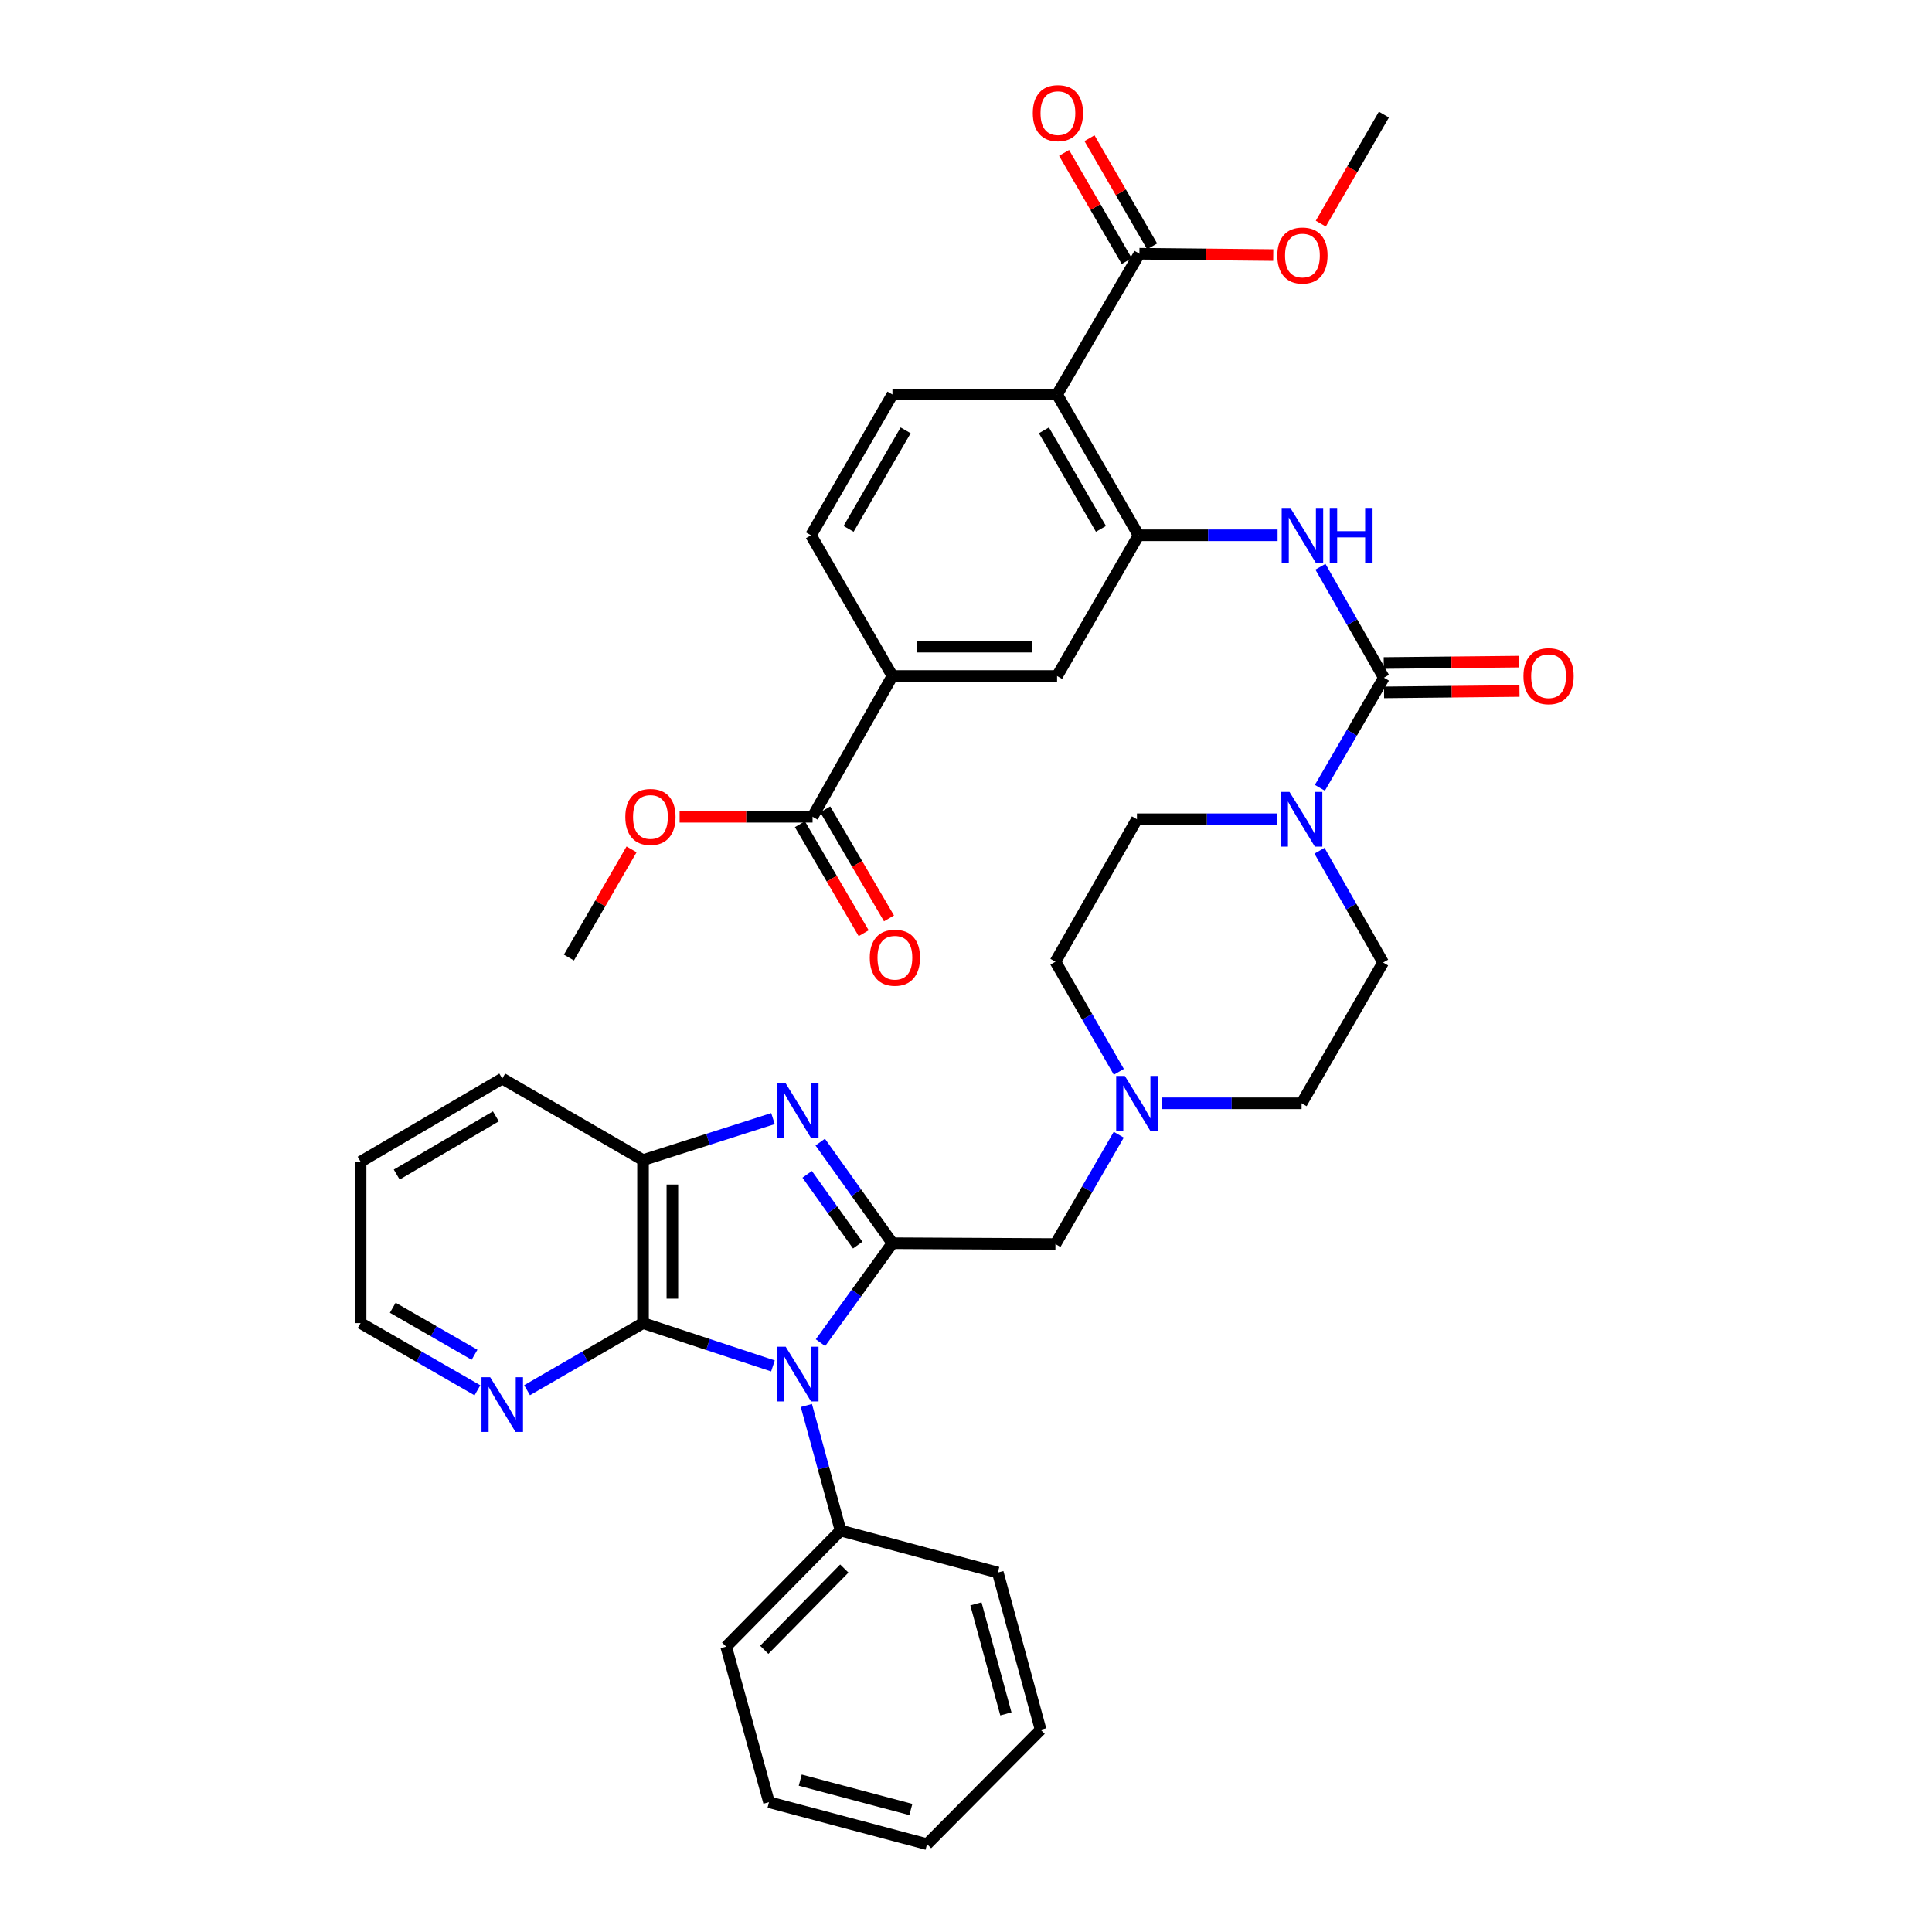 <?xml version='1.0' encoding='iso-8859-1'?>
<svg version='1.1' baseProfile='full'
              xmlns='http://www.w3.org/2000/svg'
                      xmlns:rdkit='http://www.rdkit.org/xml'
                      xmlns:xlink='http://www.w3.org/1999/xlink'
                  xml:space='preserve'
width='1000px' height='1000px' viewBox='0 0 1000 1000'>
<!-- END OF HEADER -->
<rect style='opacity:1.0;fill:#FFFFFF;stroke:none' width='1000' height='1000' x='0' y='0'> </rect>
<path class='bond-0' d='M 424.683,694.979 L 443.306,669.236' style='fill:none;fill-rule:evenodd;stroke:#0000FF;stroke-width:6px;stroke-linecap:butt;stroke-linejoin:miter;stroke-opacity:1' />
<path class='bond-0' d='M 443.306,669.236 L 461.928,643.492' style='fill:none;fill-rule:evenodd;stroke:#000000;stroke-width:6px;stroke-linecap:butt;stroke-linejoin:miter;stroke-opacity:1' />
<path class='bond-2' d='M 400.079,706.996 L 366.453,695.917' style='fill:none;fill-rule:evenodd;stroke:#0000FF;stroke-width:6px;stroke-linecap:butt;stroke-linejoin:miter;stroke-opacity:1' />
<path class='bond-2' d='M 366.453,695.917 L 332.827,684.838' style='fill:none;fill-rule:evenodd;stroke:#000000;stroke-width:6px;stroke-linecap:butt;stroke-linejoin:miter;stroke-opacity:1' />
<path class='bond-17' d='M 417.374,727.488 L 426.224,759.844' style='fill:none;fill-rule:evenodd;stroke:#0000FF;stroke-width:6px;stroke-linecap:butt;stroke-linejoin:miter;stroke-opacity:1' />
<path class='bond-17' d='M 426.224,759.844 L 435.073,792.2' style='fill:none;fill-rule:evenodd;stroke:#000000;stroke-width:6px;stroke-linecap:butt;stroke-linejoin:miter;stroke-opacity:1' />
<path class='bond-1' d='M 461.928,643.492 L 443.238,617.323' style='fill:none;fill-rule:evenodd;stroke:#000000;stroke-width:6px;stroke-linecap:butt;stroke-linejoin:miter;stroke-opacity:1' />
<path class='bond-1' d='M 443.238,617.323 L 424.547,591.154' style='fill:none;fill-rule:evenodd;stroke:#0000FF;stroke-width:6px;stroke-linecap:butt;stroke-linejoin:miter;stroke-opacity:1' />
<path class='bond-1' d='M 443.959,644.471 L 430.875,626.152' style='fill:none;fill-rule:evenodd;stroke:#000000;stroke-width:6px;stroke-linecap:butt;stroke-linejoin:miter;stroke-opacity:1' />
<path class='bond-1' d='M 430.875,626.152 L 417.792,607.834' style='fill:none;fill-rule:evenodd;stroke:#0000FF;stroke-width:6px;stroke-linecap:butt;stroke-linejoin:miter;stroke-opacity:1' />
<path class='bond-12' d='M 461.928,643.492 L 546.292,643.931' style='fill:none;fill-rule:evenodd;stroke:#000000;stroke-width:6px;stroke-linecap:butt;stroke-linejoin:miter;stroke-opacity:1' />
<path class='bond-38' d='M 400.086,578.986 L 366.456,589.722' style='fill:none;fill-rule:evenodd;stroke:#0000FF;stroke-width:6px;stroke-linecap:butt;stroke-linejoin:miter;stroke-opacity:1' />
<path class='bond-38' d='M 366.456,589.722 L 332.827,600.458' style='fill:none;fill-rule:evenodd;stroke:#000000;stroke-width:6px;stroke-linecap:butt;stroke-linejoin:miter;stroke-opacity:1' />
<path class='bond-8' d='M 332.827,684.838 L 332.827,600.458' style='fill:none;fill-rule:evenodd;stroke:#000000;stroke-width:6px;stroke-linecap:butt;stroke-linejoin:miter;stroke-opacity:1' />
<path class='bond-8' d='M 348.018,672.181 L 348.018,613.115' style='fill:none;fill-rule:evenodd;stroke:#000000;stroke-width:6px;stroke-linecap:butt;stroke-linejoin:miter;stroke-opacity:1' />
<path class='bond-16' d='M 332.827,684.838 L 302.819,702.208' style='fill:none;fill-rule:evenodd;stroke:#000000;stroke-width:6px;stroke-linecap:butt;stroke-linejoin:miter;stroke-opacity:1' />
<path class='bond-16' d='M 302.819,702.208 L 272.811,719.577' style='fill:none;fill-rule:evenodd;stroke:#0000FF;stroke-width:6px;stroke-linecap:butt;stroke-linejoin:miter;stroke-opacity:1' />
<path class='bond-3' d='M 716.301,350.77 L 699.731,379.272' style='fill:none;fill-rule:evenodd;stroke:#000000;stroke-width:6px;stroke-linecap:butt;stroke-linejoin:miter;stroke-opacity:1' />
<path class='bond-3' d='M 699.731,379.272 L 683.161,407.773' style='fill:none;fill-rule:evenodd;stroke:#0000FF;stroke-width:6px;stroke-linecap:butt;stroke-linejoin:miter;stroke-opacity:1' />
<path class='bond-7' d='M 716.301,350.77 L 699.875,322.056' style='fill:none;fill-rule:evenodd;stroke:#000000;stroke-width:6px;stroke-linecap:butt;stroke-linejoin:miter;stroke-opacity:1' />
<path class='bond-7' d='M 699.875,322.056 L 683.45,293.341' style='fill:none;fill-rule:evenodd;stroke:#0000FF;stroke-width:6px;stroke-linecap:butt;stroke-linejoin:miter;stroke-opacity:1' />
<path class='bond-18' d='M 716.378,358.366 L 751.429,358.008' style='fill:none;fill-rule:evenodd;stroke:#000000;stroke-width:6px;stroke-linecap:butt;stroke-linejoin:miter;stroke-opacity:1' />
<path class='bond-18' d='M 751.429,358.008 L 786.48,357.651' style='fill:none;fill-rule:evenodd;stroke:#FF0000;stroke-width:6px;stroke-linecap:butt;stroke-linejoin:miter;stroke-opacity:1' />
<path class='bond-18' d='M 716.223,343.175 L 751.274,342.817' style='fill:none;fill-rule:evenodd;stroke:#000000;stroke-width:6px;stroke-linecap:butt;stroke-linejoin:miter;stroke-opacity:1' />
<path class='bond-18' d='M 751.274,342.817 L 786.325,342.46' style='fill:none;fill-rule:evenodd;stroke:#FF0000;stroke-width:6px;stroke-linecap:butt;stroke-linejoin:miter;stroke-opacity:1' />
<path class='bond-4' d='M 547.144,204.198 L 589.326,277.058' style='fill:none;fill-rule:evenodd;stroke:#000000;stroke-width:6px;stroke-linecap:butt;stroke-linejoin:miter;stroke-opacity:1' />
<path class='bond-4' d='M 540.324,222.739 L 569.851,273.74' style='fill:none;fill-rule:evenodd;stroke:#000000;stroke-width:6px;stroke-linecap:butt;stroke-linejoin:miter;stroke-opacity:1' />
<path class='bond-9' d='M 547.144,204.198 L 589.764,131.33' style='fill:none;fill-rule:evenodd;stroke:#000000;stroke-width:6px;stroke-linecap:butt;stroke-linejoin:miter;stroke-opacity:1' />
<path class='bond-15' d='M 547.144,204.198 L 461.928,204.198' style='fill:none;fill-rule:evenodd;stroke:#000000;stroke-width:6px;stroke-linecap:butt;stroke-linejoin:miter;stroke-opacity:1' />
<path class='bond-5' d='M 589.326,277.058 L 625.301,277.058' style='fill:none;fill-rule:evenodd;stroke:#000000;stroke-width:6px;stroke-linecap:butt;stroke-linejoin:miter;stroke-opacity:1' />
<path class='bond-5' d='M 625.301,277.058 L 661.276,277.058' style='fill:none;fill-rule:evenodd;stroke:#0000FF;stroke-width:6px;stroke-linecap:butt;stroke-linejoin:miter;stroke-opacity:1' />
<path class='bond-14' d='M 589.326,277.058 L 547.144,349.901' style='fill:none;fill-rule:evenodd;stroke:#000000;stroke-width:6px;stroke-linecap:butt;stroke-linejoin:miter;stroke-opacity:1' />
<path class='bond-6' d='M 682.967,440.345 L 699.427,469.274' style='fill:none;fill-rule:evenodd;stroke:#0000FF;stroke-width:6px;stroke-linecap:butt;stroke-linejoin:miter;stroke-opacity:1' />
<path class='bond-6' d='M 699.427,469.274 L 715.887,498.203' style='fill:none;fill-rule:evenodd;stroke:#000000;stroke-width:6px;stroke-linecap:butt;stroke-linejoin:miter;stroke-opacity:1' />
<path class='bond-41' d='M 660.826,424.052 L 624.65,424.052' style='fill:none;fill-rule:evenodd;stroke:#0000FF;stroke-width:6px;stroke-linecap:butt;stroke-linejoin:miter;stroke-opacity:1' />
<path class='bond-41' d='M 624.65,424.052 L 588.473,424.052' style='fill:none;fill-rule:evenodd;stroke:#000000;stroke-width:6px;stroke-linecap:butt;stroke-linejoin:miter;stroke-opacity:1' />
<path class='bond-28' d='M 332.827,600.458 L 259.967,558.268' style='fill:none;fill-rule:evenodd;stroke:#000000;stroke-width:6px;stroke-linecap:butt;stroke-linejoin:miter;stroke-opacity:1' />
<path class='bond-22' d='M 596.338,127.524 L 580.125,99.526' style='fill:none;fill-rule:evenodd;stroke:#000000;stroke-width:6px;stroke-linecap:butt;stroke-linejoin:miter;stroke-opacity:1' />
<path class='bond-22' d='M 580.125,99.526 L 563.913,71.529' style='fill:none;fill-rule:evenodd;stroke:#FF0000;stroke-width:6px;stroke-linecap:butt;stroke-linejoin:miter;stroke-opacity:1' />
<path class='bond-22' d='M 583.191,135.136 L 566.979,107.139' style='fill:none;fill-rule:evenodd;stroke:#000000;stroke-width:6px;stroke-linecap:butt;stroke-linejoin:miter;stroke-opacity:1' />
<path class='bond-22' d='M 566.979,107.139 L 550.767,79.141' style='fill:none;fill-rule:evenodd;stroke:#FF0000;stroke-width:6px;stroke-linecap:butt;stroke-linejoin:miter;stroke-opacity:1' />
<path class='bond-26' d='M 589.764,131.33 L 624.395,131.676' style='fill:none;fill-rule:evenodd;stroke:#000000;stroke-width:6px;stroke-linecap:butt;stroke-linejoin:miter;stroke-opacity:1' />
<path class='bond-26' d='M 624.395,131.676 L 659.027,132.023' style='fill:none;fill-rule:evenodd;stroke:#FF0000;stroke-width:6px;stroke-linecap:butt;stroke-linejoin:miter;stroke-opacity:1' />
<path class='bond-10' d='M 420.582,422.769 L 461.928,349.901' style='fill:none;fill-rule:evenodd;stroke:#000000;stroke-width:6px;stroke-linecap:butt;stroke-linejoin:miter;stroke-opacity:1' />
<path class='bond-23' d='M 414.026,426.604 L 430.527,454.819' style='fill:none;fill-rule:evenodd;stroke:#000000;stroke-width:6px;stroke-linecap:butt;stroke-linejoin:miter;stroke-opacity:1' />
<path class='bond-23' d='M 430.527,454.819 L 447.029,483.034' style='fill:none;fill-rule:evenodd;stroke:#FF0000;stroke-width:6px;stroke-linecap:butt;stroke-linejoin:miter;stroke-opacity:1' />
<path class='bond-23' d='M 427.139,418.935 L 443.641,447.149' style='fill:none;fill-rule:evenodd;stroke:#000000;stroke-width:6px;stroke-linecap:butt;stroke-linejoin:miter;stroke-opacity:1' />
<path class='bond-23' d='M 443.641,447.149 L 460.142,475.364' style='fill:none;fill-rule:evenodd;stroke:#FF0000;stroke-width:6px;stroke-linecap:butt;stroke-linejoin:miter;stroke-opacity:1' />
<path class='bond-27' d='M 420.582,422.769 L 386.173,422.769' style='fill:none;fill-rule:evenodd;stroke:#000000;stroke-width:6px;stroke-linecap:butt;stroke-linejoin:miter;stroke-opacity:1' />
<path class='bond-27' d='M 386.173,422.769 L 351.765,422.769' style='fill:none;fill-rule:evenodd;stroke:#FF0000;stroke-width:6px;stroke-linecap:butt;stroke-linejoin:miter;stroke-opacity:1' />
<path class='bond-11' d='M 579.058,587.328 L 562.675,615.63' style='fill:none;fill-rule:evenodd;stroke:#0000FF;stroke-width:6px;stroke-linecap:butt;stroke-linejoin:miter;stroke-opacity:1' />
<path class='bond-11' d='M 562.675,615.63 L 546.292,643.931' style='fill:none;fill-rule:evenodd;stroke:#000000;stroke-width:6px;stroke-linecap:butt;stroke-linejoin:miter;stroke-opacity:1' />
<path class='bond-24' d='M 579.107,554.789 L 562.699,526.281' style='fill:none;fill-rule:evenodd;stroke:#0000FF;stroke-width:6px;stroke-linecap:butt;stroke-linejoin:miter;stroke-opacity:1' />
<path class='bond-24' d='M 562.699,526.281 L 546.292,497.773' style='fill:none;fill-rule:evenodd;stroke:#000000;stroke-width:6px;stroke-linecap:butt;stroke-linejoin:miter;stroke-opacity:1' />
<path class='bond-25' d='M 601.344,571.063 L 637.52,571.063' style='fill:none;fill-rule:evenodd;stroke:#0000FF;stroke-width:6px;stroke-linecap:butt;stroke-linejoin:miter;stroke-opacity:1' />
<path class='bond-25' d='M 637.52,571.063 L 673.697,571.063' style='fill:none;fill-rule:evenodd;stroke:#000000;stroke-width:6px;stroke-linecap:butt;stroke-linejoin:miter;stroke-opacity:1' />
<path class='bond-13' d='M 461.928,349.901 L 547.144,349.901' style='fill:none;fill-rule:evenodd;stroke:#000000;stroke-width:6px;stroke-linecap:butt;stroke-linejoin:miter;stroke-opacity:1' />
<path class='bond-13' d='M 474.711,334.71 L 534.362,334.71' style='fill:none;fill-rule:evenodd;stroke:#000000;stroke-width:6px;stroke-linecap:butt;stroke-linejoin:miter;stroke-opacity:1' />
<path class='bond-21' d='M 461.928,349.901 L 419.764,277.058' style='fill:none;fill-rule:evenodd;stroke:#000000;stroke-width:6px;stroke-linecap:butt;stroke-linejoin:miter;stroke-opacity:1' />
<path class='bond-42' d='M 461.928,204.198 L 419.764,277.058' style='fill:none;fill-rule:evenodd;stroke:#000000;stroke-width:6px;stroke-linecap:butt;stroke-linejoin:miter;stroke-opacity:1' />
<path class='bond-42' d='M 468.752,222.736 L 439.237,273.738' style='fill:none;fill-rule:evenodd;stroke:#000000;stroke-width:6px;stroke-linecap:butt;stroke-linejoin:miter;stroke-opacity:1' />
<path class='bond-29' d='M 247.112,719.617 L 216.882,702.228' style='fill:none;fill-rule:evenodd;stroke:#0000FF;stroke-width:6px;stroke-linecap:butt;stroke-linejoin:miter;stroke-opacity:1' />
<path class='bond-29' d='M 216.882,702.228 L 186.651,684.838' style='fill:none;fill-rule:evenodd;stroke:#000000;stroke-width:6px;stroke-linecap:butt;stroke-linejoin:miter;stroke-opacity:1' />
<path class='bond-29' d='M 245.618,701.232 L 224.456,689.06' style='fill:none;fill-rule:evenodd;stroke:#0000FF;stroke-width:6px;stroke-linecap:butt;stroke-linejoin:miter;stroke-opacity:1' />
<path class='bond-29' d='M 224.456,689.06 L 203.295,676.887' style='fill:none;fill-rule:evenodd;stroke:#000000;stroke-width:6px;stroke-linecap:butt;stroke-linejoin:miter;stroke-opacity:1' />
<path class='bond-30' d='M 435.073,792.2 L 375.869,852.299' style='fill:none;fill-rule:evenodd;stroke:#000000;stroke-width:6px;stroke-linecap:butt;stroke-linejoin:miter;stroke-opacity:1' />
<path class='bond-30' d='M 437.015,811.876 L 395.572,853.945' style='fill:none;fill-rule:evenodd;stroke:#000000;stroke-width:6px;stroke-linecap:butt;stroke-linejoin:miter;stroke-opacity:1' />
<path class='bond-31' d='M 435.073,792.2 L 516.466,813.949' style='fill:none;fill-rule:evenodd;stroke:#000000;stroke-width:6px;stroke-linecap:butt;stroke-linejoin:miter;stroke-opacity:1' />
<path class='bond-19' d='M 715.887,498.203 L 673.697,571.063' style='fill:none;fill-rule:evenodd;stroke:#000000;stroke-width:6px;stroke-linecap:butt;stroke-linejoin:miter;stroke-opacity:1' />
<path class='bond-20' d='M 588.473,424.052 L 546.292,497.773' style='fill:none;fill-rule:evenodd;stroke:#000000;stroke-width:6px;stroke-linecap:butt;stroke-linejoin:miter;stroke-opacity:1' />
<path class='bond-32' d='M 683.641,115.749 L 699.971,87.532' style='fill:none;fill-rule:evenodd;stroke:#FF0000;stroke-width:6px;stroke-linecap:butt;stroke-linejoin:miter;stroke-opacity:1' />
<path class='bond-32' d='M 699.971,87.532 L 716.301,59.314' style='fill:none;fill-rule:evenodd;stroke:#000000;stroke-width:6px;stroke-linecap:butt;stroke-linejoin:miter;stroke-opacity:1' />
<path class='bond-33' d='M 326.901,439.634 L 310.689,467.632' style='fill:none;fill-rule:evenodd;stroke:#FF0000;stroke-width:6px;stroke-linecap:butt;stroke-linejoin:miter;stroke-opacity:1' />
<path class='bond-33' d='M 310.689,467.632 L 294.477,495.629' style='fill:none;fill-rule:evenodd;stroke:#000000;stroke-width:6px;stroke-linecap:butt;stroke-linejoin:miter;stroke-opacity:1' />
<path class='bond-40' d='M 259.967,558.268 L 186.651,601.311' style='fill:none;fill-rule:evenodd;stroke:#000000;stroke-width:6px;stroke-linecap:butt;stroke-linejoin:miter;stroke-opacity:1' />
<path class='bond-40' d='M 256.661,577.825 L 205.34,607.955' style='fill:none;fill-rule:evenodd;stroke:#000000;stroke-width:6px;stroke-linecap:butt;stroke-linejoin:miter;stroke-opacity:1' />
<path class='bond-34' d='M 186.651,684.838 L 186.651,601.311' style='fill:none;fill-rule:evenodd;stroke:#000000;stroke-width:6px;stroke-linecap:butt;stroke-linejoin:miter;stroke-opacity:1' />
<path class='bond-36' d='M 375.869,852.299 L 398.032,932.813' style='fill:none;fill-rule:evenodd;stroke:#000000;stroke-width:6px;stroke-linecap:butt;stroke-linejoin:miter;stroke-opacity:1' />
<path class='bond-35' d='M 516.466,813.949 L 538.628,895.324' style='fill:none;fill-rule:evenodd;stroke:#000000;stroke-width:6px;stroke-linecap:butt;stroke-linejoin:miter;stroke-opacity:1' />
<path class='bond-35' d='M 505.133,830.147 L 520.646,887.11' style='fill:none;fill-rule:evenodd;stroke:#000000;stroke-width:6px;stroke-linecap:butt;stroke-linejoin:miter;stroke-opacity:1' />
<path class='bond-37' d='M 538.628,895.324 L 479.829,954.545' style='fill:none;fill-rule:evenodd;stroke:#000000;stroke-width:6px;stroke-linecap:butt;stroke-linejoin:miter;stroke-opacity:1' />
<path class='bond-39' d='M 398.032,932.813 L 479.829,954.545' style='fill:none;fill-rule:evenodd;stroke:#000000;stroke-width:6px;stroke-linecap:butt;stroke-linejoin:miter;stroke-opacity:1' />
<path class='bond-39' d='M 414.202,921.391 L 471.46,936.604' style='fill:none;fill-rule:evenodd;stroke:#000000;stroke-width:6px;stroke-linecap:butt;stroke-linejoin:miter;stroke-opacity:1' />
<path  class='atom-0' d='M 406.668 697.069
L 415.948 712.069
Q 416.868 713.549, 418.348 716.229
Q 419.828 718.909, 419.908 719.069
L 419.908 697.069
L 423.668 697.069
L 423.668 725.389
L 419.788 725.389
L 409.828 708.989
Q 408.668 707.069, 407.428 704.869
Q 406.228 702.669, 405.868 701.989
L 405.868 725.389
L 402.188 725.389
L 402.188 697.069
L 406.668 697.069
' fill='#0000FF'/>
<path  class='atom-2' d='M 406.668 560.726
L 415.948 575.726
Q 416.868 577.206, 418.348 579.886
Q 419.828 582.566, 419.908 582.726
L 419.908 560.726
L 423.668 560.726
L 423.668 589.046
L 419.788 589.046
L 409.828 572.646
Q 408.668 570.726, 407.428 568.526
Q 406.228 566.326, 405.868 565.646
L 405.868 589.046
L 402.188 589.046
L 402.188 560.726
L 406.668 560.726
' fill='#0000FF'/>
<path  class='atom-7' d='M 667.437 409.892
L 676.717 424.892
Q 677.637 426.372, 679.117 429.052
Q 680.597 431.732, 680.677 431.892
L 680.677 409.892
L 684.437 409.892
L 684.437 438.212
L 680.557 438.212
L 670.597 421.812
Q 669.437 419.892, 668.197 417.692
Q 666.997 415.492, 666.637 414.812
L 666.637 438.212
L 662.957 438.212
L 662.957 409.892
L 667.437 409.892
' fill='#0000FF'/>
<path  class='atom-8' d='M 667.876 262.898
L 677.156 277.898
Q 678.076 279.378, 679.556 282.058
Q 681.036 284.738, 681.116 284.898
L 681.116 262.898
L 684.876 262.898
L 684.876 291.218
L 680.996 291.218
L 671.036 274.818
Q 669.876 272.898, 668.636 270.698
Q 667.436 268.498, 667.076 267.818
L 667.076 291.218
L 663.396 291.218
L 663.396 262.898
L 667.876 262.898
' fill='#0000FF'/>
<path  class='atom-8' d='M 688.276 262.898
L 692.116 262.898
L 692.116 274.938
L 706.596 274.938
L 706.596 262.898
L 710.436 262.898
L 710.436 291.218
L 706.596 291.218
L 706.596 278.138
L 692.116 278.138
L 692.116 291.218
L 688.276 291.218
L 688.276 262.898
' fill='#0000FF'/>
<path  class='atom-12' d='M 582.213 556.903
L 591.493 571.903
Q 592.413 573.383, 593.893 576.063
Q 595.373 578.743, 595.453 578.903
L 595.453 556.903
L 599.213 556.903
L 599.213 585.223
L 595.333 585.223
L 585.373 568.823
Q 584.213 566.903, 582.973 564.703
Q 581.773 562.503, 581.413 561.823
L 581.413 585.223
L 577.733 585.223
L 577.733 556.903
L 582.213 556.903
' fill='#0000FF'/>
<path  class='atom-17' d='M 253.707 712.851
L 262.987 727.851
Q 263.907 729.331, 265.387 732.011
Q 266.867 734.691, 266.947 734.851
L 266.947 712.851
L 270.707 712.851
L 270.707 741.171
L 266.827 741.171
L 256.867 724.771
Q 255.707 722.851, 254.467 720.651
Q 253.267 718.451, 252.907 717.771
L 252.907 741.171
L 249.227 741.171
L 249.227 712.851
L 253.707 712.851
' fill='#0000FF'/>
<path  class='atom-19' d='M 788.533 349.981
Q 788.533 343.181, 791.893 339.381
Q 795.253 335.581, 801.533 335.581
Q 807.813 335.581, 811.173 339.381
Q 814.533 343.181, 814.533 349.981
Q 814.533 356.861, 811.133 360.781
Q 807.733 364.661, 801.533 364.661
Q 795.293 364.661, 791.893 360.781
Q 788.533 356.901, 788.533 349.981
M 801.533 361.461
Q 805.853 361.461, 808.173 358.581
Q 810.533 355.661, 810.533 349.981
Q 810.533 344.421, 808.173 341.621
Q 805.853 338.781, 801.533 338.781
Q 797.213 338.781, 794.853 341.581
Q 792.533 344.381, 792.533 349.981
Q 792.533 355.701, 794.853 358.581
Q 797.213 361.461, 801.533 361.461
' fill='#FF0000'/>
<path  class='atom-23' d='M 534.574 58.55
Q 534.574 51.75, 537.934 47.95
Q 541.294 44.15, 547.574 44.15
Q 553.854 44.15, 557.214 47.95
Q 560.574 51.75, 560.574 58.55
Q 560.574 65.43, 557.174 69.35
Q 553.774 73.23, 547.574 73.23
Q 541.334 73.23, 537.934 69.35
Q 534.574 65.47, 534.574 58.55
M 547.574 70.03
Q 551.894 70.03, 554.214 67.15
Q 556.574 64.23, 556.574 58.55
Q 556.574 52.99, 554.214 50.19
Q 551.894 47.35, 547.574 47.35
Q 543.254 47.35, 540.894 50.15
Q 538.574 52.95, 538.574 58.55
Q 538.574 64.27, 540.894 67.15
Q 543.254 70.03, 547.574 70.03
' fill='#FF0000'/>
<path  class='atom-24' d='M 450.194 495.709
Q 450.194 488.909, 453.554 485.109
Q 456.914 481.309, 463.194 481.309
Q 469.474 481.309, 472.834 485.109
Q 476.194 488.909, 476.194 495.709
Q 476.194 502.589, 472.794 506.509
Q 469.394 510.389, 463.194 510.389
Q 456.954 510.389, 453.554 506.509
Q 450.194 502.629, 450.194 495.709
M 463.194 507.189
Q 467.514 507.189, 469.834 504.309
Q 472.194 501.389, 472.194 495.709
Q 472.194 490.149, 469.834 487.349
Q 467.514 484.509, 463.194 484.509
Q 458.874 484.509, 456.514 487.309
Q 454.194 490.109, 454.194 495.709
Q 454.194 501.429, 456.514 504.309
Q 458.874 507.189, 463.194 507.189
' fill='#FF0000'/>
<path  class='atom-27' d='M 661.136 132.254
Q 661.136 125.454, 664.496 121.654
Q 667.856 117.854, 674.136 117.854
Q 680.416 117.854, 683.776 121.654
Q 687.136 125.454, 687.136 132.254
Q 687.136 139.134, 683.736 143.054
Q 680.336 146.934, 674.136 146.934
Q 667.896 146.934, 664.496 143.054
Q 661.136 139.174, 661.136 132.254
M 674.136 143.734
Q 678.456 143.734, 680.776 140.854
Q 683.136 137.934, 683.136 132.254
Q 683.136 126.694, 680.776 123.894
Q 678.456 121.054, 674.136 121.054
Q 669.816 121.054, 667.456 123.854
Q 665.136 126.654, 665.136 132.254
Q 665.136 137.974, 667.456 140.854
Q 669.816 143.734, 674.136 143.734
' fill='#FF0000'/>
<path  class='atom-28' d='M 323.667 422.849
Q 323.667 416.049, 327.027 412.249
Q 330.387 408.449, 336.667 408.449
Q 342.947 408.449, 346.307 412.249
Q 349.667 416.049, 349.667 422.849
Q 349.667 429.729, 346.267 433.649
Q 342.867 437.529, 336.667 437.529
Q 330.427 437.529, 327.027 433.649
Q 323.667 429.769, 323.667 422.849
M 336.667 434.329
Q 340.987 434.329, 343.307 431.449
Q 345.667 428.529, 345.667 422.849
Q 345.667 417.289, 343.307 414.489
Q 340.987 411.649, 336.667 411.649
Q 332.347 411.649, 329.987 414.449
Q 327.667 417.249, 327.667 422.849
Q 327.667 428.569, 329.987 431.449
Q 332.347 434.329, 336.667 434.329
' fill='#FF0000'/>
</svg>
